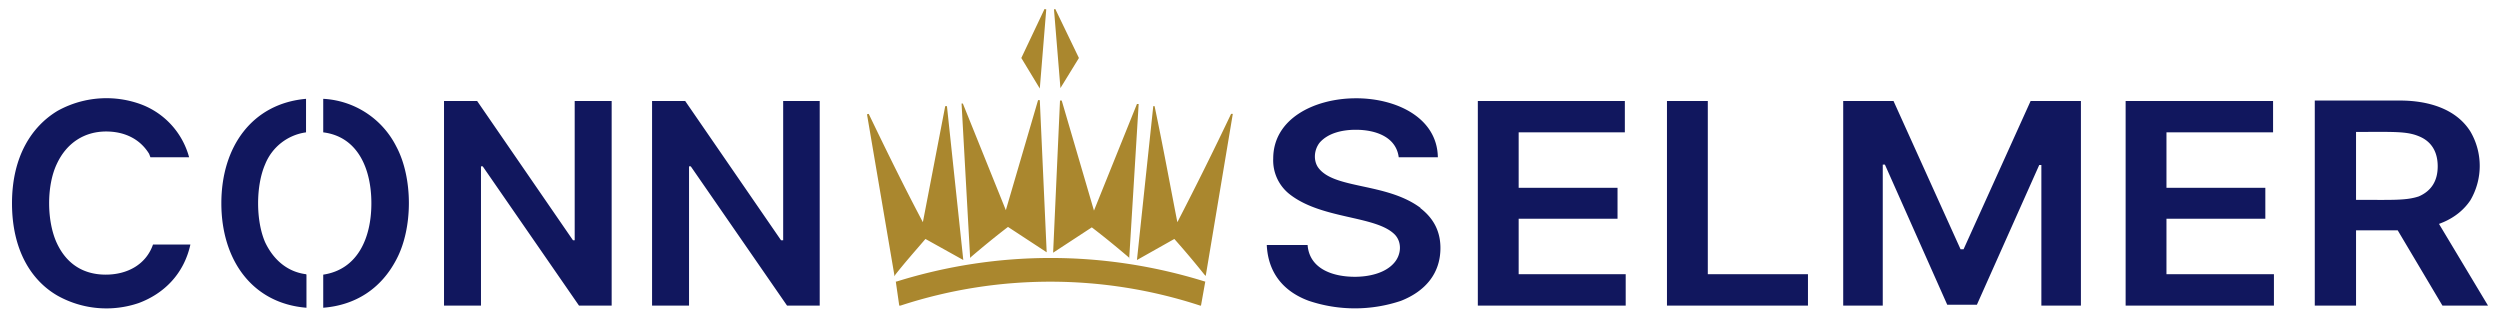 <?xml version="1.0" encoding="UTF-8" standalone="no"?>
<!DOCTYPE svg PUBLIC "-//W3C//DTD SVG 1.1//EN" "http://www.w3.org/Graphics/SVG/1.1/DTD/svg11.dtd">
<!-- Created with Inkscape (http://www.inkscape.org/) by Marsupilami -->
<svg
   xmlns:svg="http://www.w3.org/2000/svg"
   xmlns="http://www.w3.org/2000/svg"
   id="svg70"
   version="1.1"
   width="1024"
   height="130"
   viewBox="-2.09 -2.09 580.179 73.834">
  <defs
     id="defs67" />
  <path
     id="path28"
     d="m 22.301,20.756 a 23.4,23.4 0 0 0 -11.701,2.943 c -6,3.6 -10.6,10.6 -10.6,21.5 0,10.9 4.5,18 10.6,21.5 A 23.3,23.3 0 0 0 29.5,68.4 c 5.9,-2.2 10.5,-6.8 12,-13.6 h -8.699 c -1.6,4.6 -5.9,7 -11,7 -5.1,0 -9.1,-2.4 -11.4,-7.4 -2.3,-5 -2.4,-13.201 0,-18.301 2.3,-5 6.5,-7.6 11.5,-7.6 4.1,0 7.8,1.599 10,5.199 L 32.201,34.5 h 9 a 18.2,18.2 0 0 0 -12,-12.6 23.4,23.4 0 0 0 -6.9,-1.145 z m 290.137,0.019 c -9.537,0.075 -19.037,4.775 -19.037,14.025 a 10,10 0 0 0 3.699,8.199 c 7.5,6 20.202,5 24.602,9.5 1.7,1.8 1.499,4.7 -0.201,6.6 -2.1,2.4 -5.9,3.201 -9.1,3.201 -5.4,0 -10.6,-2 -11,-7.4 h -9.5 c 0.3,6.4 3.801,10.8 9.801,13 a 33.7,33.7 0 0 0 21.398,0 c 5.6,-2.2 9.201,-6.301 9.201,-12.301 0,-4 -1.701,-6.999 -4.701,-9.299 h 0.102 c -8,-6 -20.3,-4.3 -23.9,-9.5 -1,-1.5 -1,-3.901 0.4,-5.701 2,-2.3 5.398,-3 8.398,-3 4.7,0 9.4,1.7 10,6.4 h 9.102 c -0.15,-9.25 -9.726,-13.8 -19.264,-13.725 z m -244.037,0.125 c -12.5,1.1 -19.699,11.099 -19.699,24.299 0,13.2 7.199,23.301 19.799,24.301 v -7.699 l -0.1,-0.102 c -4,-0.5 -7.4,-2.998 -9.5,-7.398 -2.2,-5 -2.2,-13.201 0,-18.201 a 12,12 0 0 1 9.5,-7.4 z m 4,0 v 7.799 c 8,1 11.199,8.4 11.199,16.5 0,8.1 -3.199,15.402 -11.199,16.602 v 7.699 c 7.6,-0.6 13.5,-4.499 17,-11.199 3.9,-7.3 3.9,-19.001 0,-26.301 a 20.2,20.2 0 0 0 -17,-11.1 z m 463.301,0.4 v 47.699 h 9.6 v -17.5 H 555 l 10.4,17.5 H 576 l -11.4,-19 1,-0.4 c 2.8,-1.2 4.901,-3 6.301,-5.1 a 15.8,15.8 0 0 0 0,-16 c -3.4,-5.4 -10,-7.199 -16.4,-7.199 z M 100.5,21.4 v 47.6 h 8.6 V 36.6 H 109.5 l 22.4,32.4 H 139.5 V 21.4 h -8.6 V 53.801 H 130.5 L 108.201,21.4 Z m 48.4,0 V 69 H 157.5 V 36.6 h 0.4 l 22.4,32.4 h 7.6 V 21.4 h -8.5 v 32.4 h -0.5 L 156.6,21.4 Z m 192.1,0 v 47.6 h 34.4 V 61.699 H 350.5 V 48.801 h 23 v -7.201 h -23 V 28.699 h 24.701 v -7.299 z m 44,0 v 47.6 h 32.801 V 61.699 H 394.5 V 21.4 Z m 41,0 v 47.6 h 9.201 V 36.199 h 0.5 l 14.5,32.602 h 6.898 l 14.5,-32.5 h 0.5 v 32.699 h 9.201 V 21.4 H 469.6 L 454,55.9 h -0.699 l -15.6,-34.5 z m 65.701,0 v 47.6 h 34.5 v -7.301 h -25 V 48.801 h 23 v -7.201 h -23 V 28.699 H 526 v -7.299 z m 59.102,7.188 c 4.636,0 6.923,0.112 9.098,1.012 3,1.2 4.4,3.7 4.4,7 0,3.3 -1.4,5.7 -4.4,7 -3,1 -6.3,0.801 -14.6,0.801 V 28.6 c 2.15,0 3.957,-0.012 5.502,-0.012 z"
     style="fill:#11175e" />
  <path
     id="path30"
     d="m 240.201,0 -5.4,11.4 4.299,7.1 1.5,-18.4 z m 2.5,0 -0.301,0.1 1.5,18.301 4.301,-7 z m -4,21.199 -7.5,25.602 -10,-24.801 h -0.301 l 2,36 v -0.1 l 0.301,-0.301 c 2.7,-2.3 5.5,-4.6 8.5,-6.9 l 8.699,5.701 0.301,0.199 -1.602,-35.4 z m 5.1,0.102 -1.6,35.398 L 242.5,56.5 l 8.701,-5.699 c 3,2.3 5.8,4.598 8.5,6.898 l 0.205,0.207 2.193,-35.807 h -0.398 l -10,24.801 -7.5,-25.6 z m 16.105,36.605 -0.006,0.094 h 0.1 z m -42.807,-35.307 -5.199,27 c -4.6,-8.7 -8.6,-16.899 -12.6,-25.199 l -0.4,0.1 6.4,37.6 v 0.1 L 205.5,61.801 c 2.2,-2.8 4.6,-5.501 7,-8.301 l 8.801,4.9 L 217.5,22.6 Z m 48.4,0 -3.799,35.801 8.699,-4.9 a 203,203 0 0 1 7,8.301 l 0.301,0.299 L 284,24.4 h -0.4 c -3.9,8.2 -8,16.499 -12.5,25.199 -1.7,-8.7 -3.299,-17.5 -5.299,-27 z m -23.887,35.326 c -12.062,0 -24.113,1.825 -35.812,5.475 h -0.201 L 206.4,69 h 0.301 a 112,112 0 0 1 69.699,0 h 0.199 l 1,-5.6 h -0.1 c -11.75,-3.65 -23.824,-5.475 -35.887,-5.475 z"
     style="fill:#aa872e" />
</svg>
<!-- version: 20171223, original size: 576 69.654968, border: 3% -->
